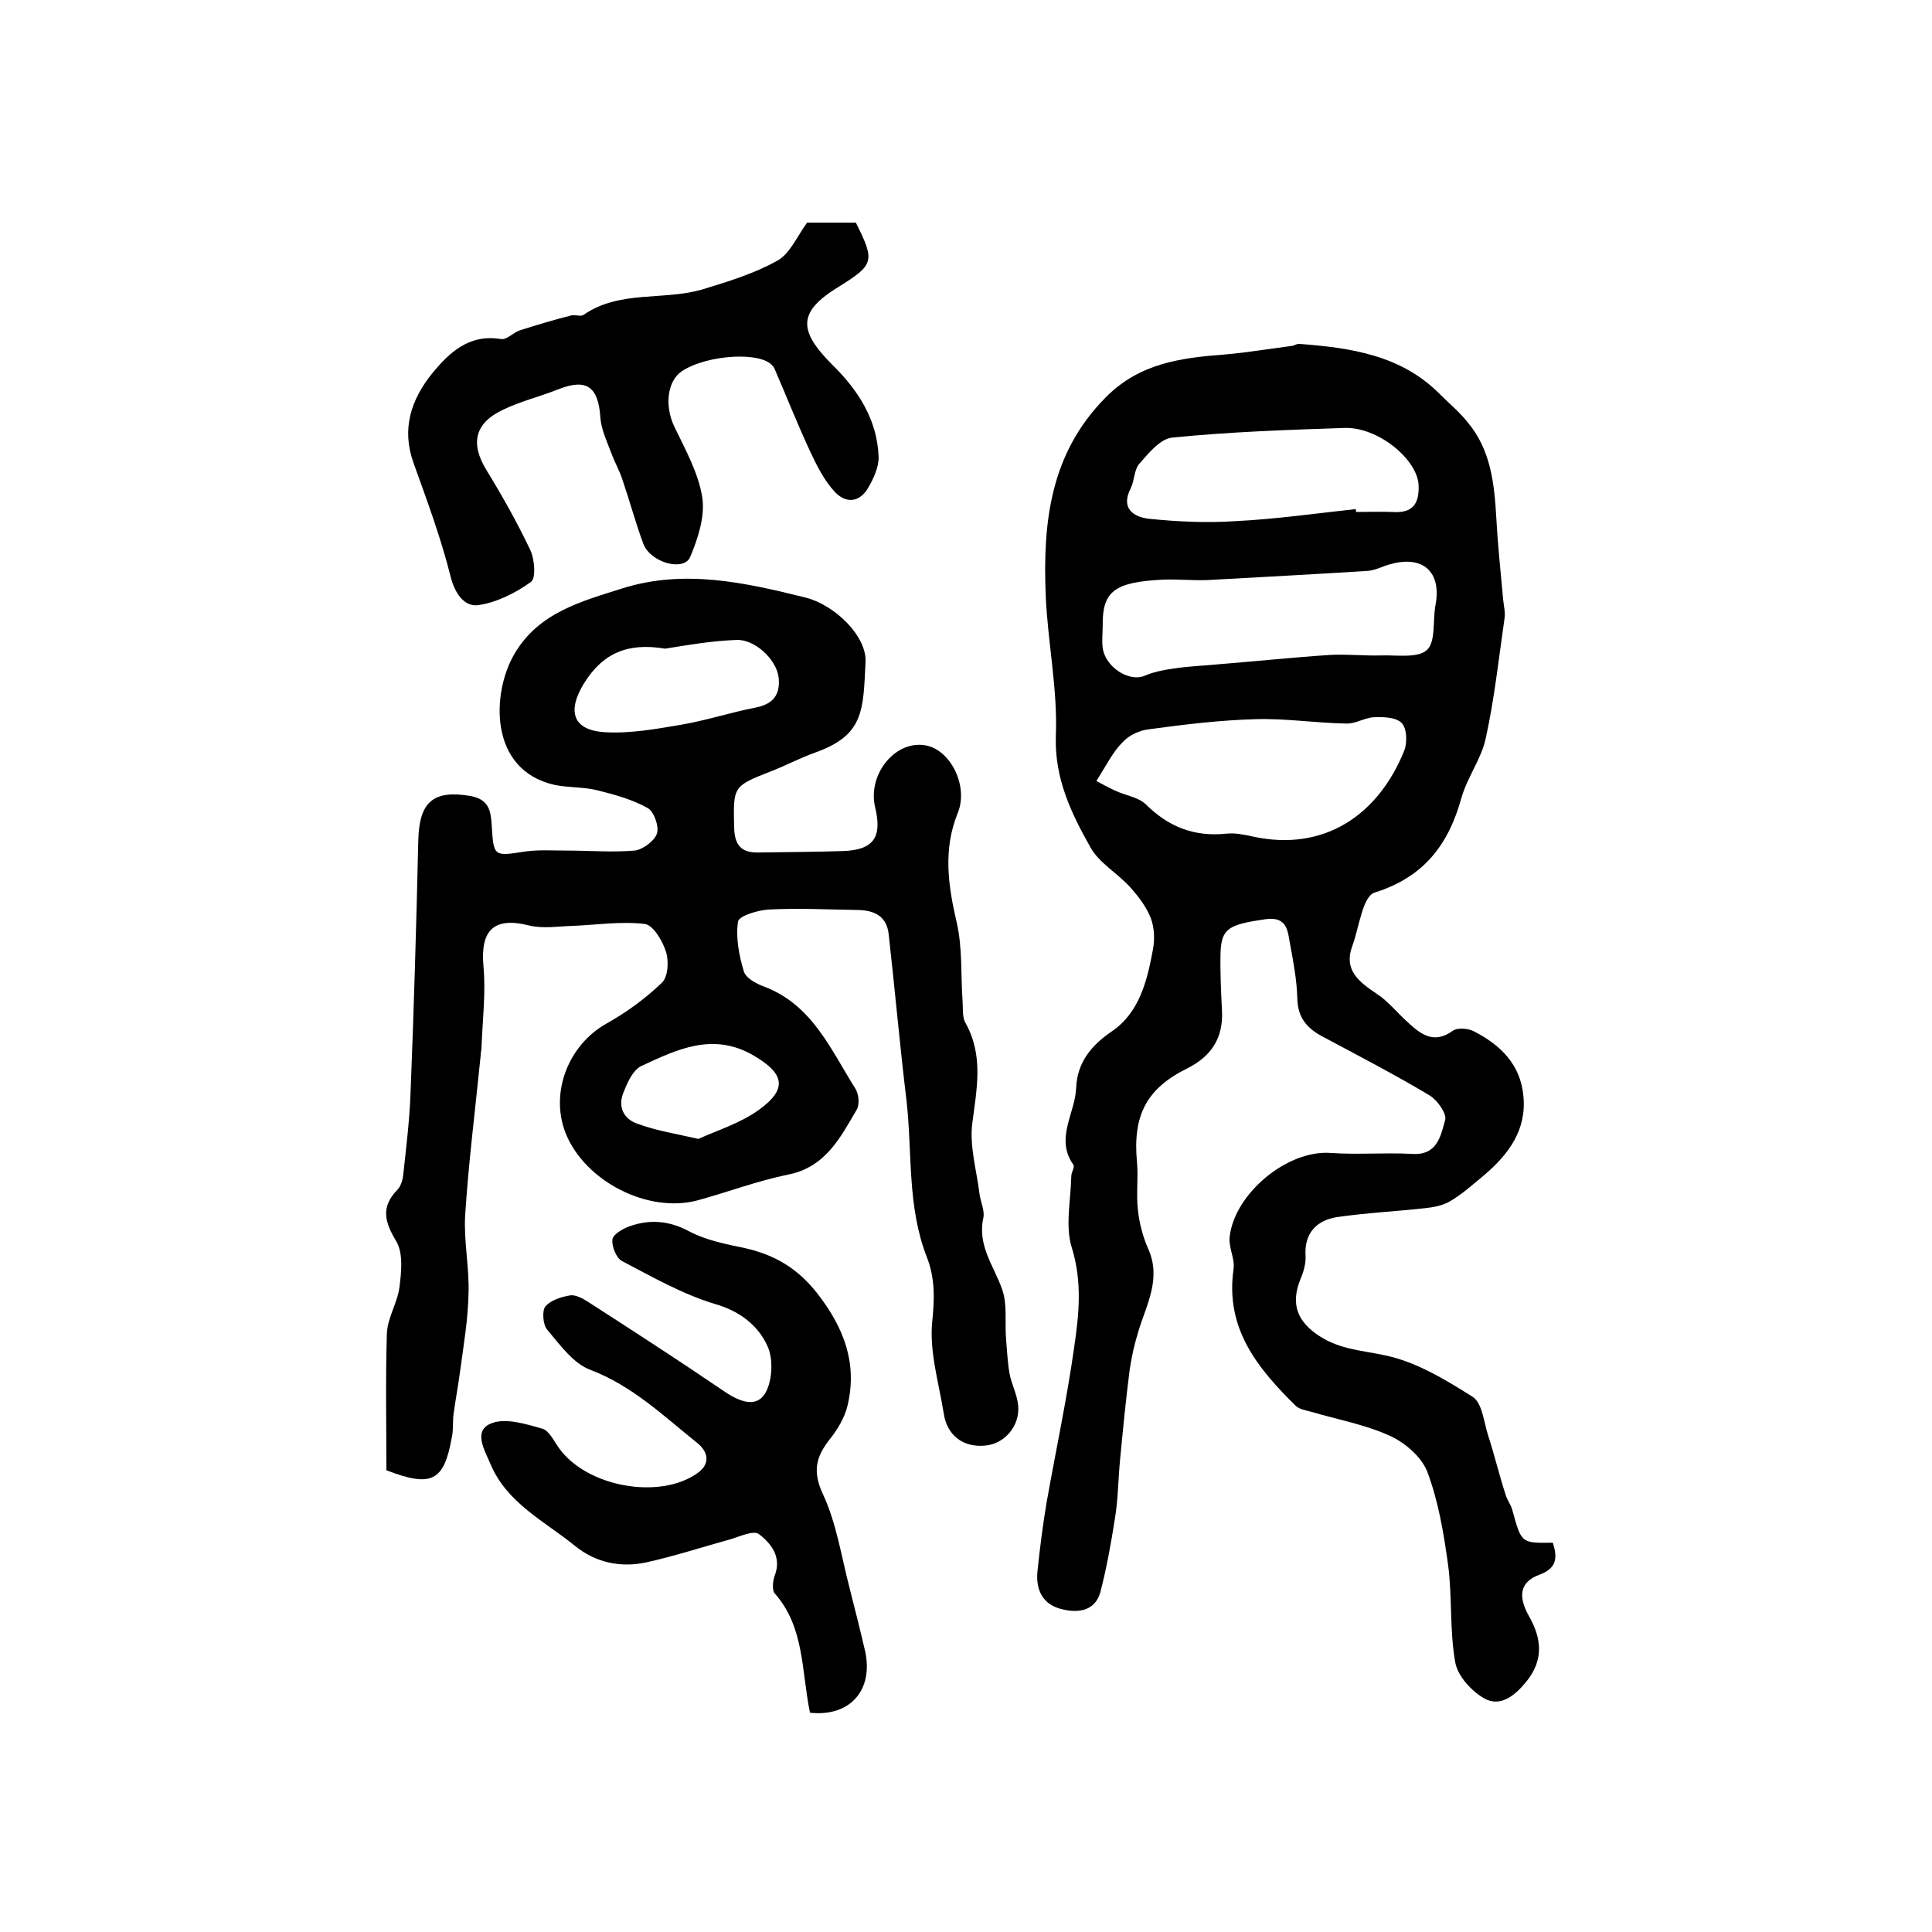 <?xml version="1.0" encoding="utf-8"?>
<!-- Generator: Adobe Illustrator 22.0.0, SVG Export Plug-In . SVG Version: 6.00 Build 0)  -->
<svg version="1.1" id="图层_1" xmlns="http://www.w3.org/2000/svg" xmlns:xlink="http://www.w3.org/1999/xlink" x="0px" y="0px"
	 viewBox="0 0 400 400" style="enable-background:new 0 0 400 400;" xml:space="preserve">
<style type="text/css">
	.st0{fill:#FFFFFF;}
</style>
<g>
	
	<path d="M321.5,319.4c0.9,2.9,1,5.2-2.7,6.6c-4.5,1.6-4.3,4.9-2.3,8.5c2.7,4.7,3.2,9.2-0.6,13.8c-2.4,2.9-5.3,5.1-8.5,3.4
		c-2.7-1.5-5.6-4.7-6.1-7.5c-1.2-6.6-0.6-13.6-1.5-20.3c-0.9-6.5-2-13.1-4.3-19.2c-1.2-3.1-4.7-6.1-7.9-7.5
		c-5.1-2.3-10.7-3.3-16.1-4.9c-1.1-0.3-2.4-0.5-3.2-1.2c-7.9-7.8-14.7-16-12.9-28.4c0.3-2.1-1.1-4.5-0.8-6.7
		c1-8.8,11.8-17.9,20.8-17.3c5.6,0.4,11.3-0.1,16.9,0.2c5.3,0.4,6-3.8,6.9-7c0.4-1.3-1.6-4.1-3.2-5.1c-7.2-4.3-14.7-8.2-22.2-12.2
		c-3.2-1.7-5.1-3.9-5.2-7.8c-0.1-3.8-0.8-7.6-1.5-11.3c-0.5-2.6-0.5-5.8-5-5.2c-7.7,1.1-9.2,1.9-9.4,6.9c-0.1,4,0.1,8,0.3,12
		c0.3,5.7-2.2,9.5-7.2,12c-8.5,4.2-11.3,9.8-10.4,19.4c0.3,3.3-0.2,6.7,0.2,10c0.3,2.7,1,5.4,2.1,7.9c2.8,6.2-0.3,11.5-2,17.1
		c-0.8,2.6-1.4,5.2-1.8,7.9c-0.8,6.2-1.4,12.4-2,18.7c-0.4,4.1-0.4,8.3-1.1,12.4c-0.8,5.1-1.7,10.1-3,15.1c-1.1,3.8-4.5,4.3-7.8,3.5
		c-4.1-0.9-5.6-4-5.2-7.9c0.5-4.8,1.1-9.6,1.9-14.3c1.9-10.7,4.2-21.4,5.7-32.1c1-6.8,1.7-13.5-0.5-20.6c-1.4-4.5-0.2-9.8-0.1-14.8
		c0-0.8,0.8-1.9,0.4-2.4c-3.8-5.4,0.4-10.6,0.6-15.8c0.2-5.1,2.9-8.7,7.3-11.7c5.8-3.9,7.4-10.5,8.6-17c0.4-2.1,0.3-4.5-0.4-6.4
		c-0.9-2.4-2.6-4.6-4.3-6.5c-2.6-2.9-6.4-5-8.2-8.2c-4-7.1-7.5-14.3-7.2-23.2c0.4-9.6-1.7-19.4-2.1-29.1c-0.6-15,0.9-29.3,12.4-40.9
		c7-7.1,15.5-8.2,24.6-8.9c4.7-0.4,9.4-1.2,14.1-1.8c0.5-0.1,1-0.5,1.4-0.4c10.6,0.8,21.1,2.3,29.1,10.4c2,2,4.2,3.8,5.9,6
		c4.7,5.7,5.4,12.7,5.8,19.7c0.3,5.6,0.9,11.1,1.4,16.7c0.1,1.3,0.5,2.7,0.3,4c-1.2,8.3-2.1,16.7-3.9,24.9c-0.9,4.2-3.8,8-5,12.2
		c-2.7,9.8-7.8,16.5-18,19.7c-2.5,0.8-3.2,7.2-4.6,11c-1.9,5.1,1.4,7.5,5.1,10c2.3,1.5,4.1,3.8,6.2,5.7c2.8,2.6,5.5,4.8,9.5,1.9
		c1-0.7,3.3-0.5,4.5,0.2c5.4,2.8,9.5,6.8,10.1,13.3c0.7,7-3,12-8,16.3c-2.3,1.9-4.5,3.9-7,5.4c-1.4,0.9-3.3,1.3-5,1.5
		c-6.2,0.7-12.5,1-18.7,1.9c-4.1,0.7-6.7,3.3-6.4,8c0.1,1.5-0.4,3.3-1,4.7c-2.2,5.3-0.7,9,4,12c4.2,2.7,8.8,2.9,13.4,3.9
		c6.4,1.3,12.5,5,18.2,8.6c2,1.3,2.3,5.2,3.2,8c1.3,4,2.3,8.2,3.6,12.2c0.3,1.1,1.1,2.1,1.4,3.2C315,319.5,314.9,319.5,321.5,319.4z
		 M228.3,129.6c0,1.5-0.2,3,0,4.5c0.5,4,5.5,7.2,8.7,5.8c2.1-0.9,4.5-1.3,6.8-1.6c2.9-0.4,5.9-0.5,8.8-0.8
		c7.6-0.6,15.1-1.4,22.7-1.9c3.5-0.2,7.1,0.2,10.6,0.1c3.3-0.1,7.6,0.6,9.5-1.1c1.9-1.7,1.2-6.1,1.8-9.3c1.3-6.8-2.5-10.4-9.3-8.5
		c-1.6,0.4-3.1,1.3-4.8,1.4c-11.1,0.7-22.2,1.3-33.2,1.9c-3,0.1-6-0.2-9-0.1C230.7,120.5,228.2,122.4,228.3,129.6z M227,161.7
		c0.9,0.5,2.4,1.3,3.9,2c2.1,1,4.7,1.3,6.3,2.8c4.7,4.7,10.1,6.8,16.7,6.1c1.8-0.2,3.7,0.2,5.5,0.6c14.7,3.2,25.9-4.4,31.3-17.7
		c0.7-1.7,0.6-4.7-0.5-5.8c-1.1-1.2-3.8-1.3-5.8-1.2c-1.9,0.1-3.8,1.4-5.7,1.3c-6.3-0.1-12.5-1.1-18.8-0.9
		c-7.4,0.2-14.7,1.1-22.1,2.1c-1.8,0.2-4,1.2-5.2,2.5C230.5,155.5,229.2,158.2,227,161.7z M280.7,105.4c0,0.2,0,0.4,0.1,0.6
		c2.5,0,5-0.1,7.5,0c4.2,0.3,5.6-1.7,5.4-5.7c-0.4-5.3-8.4-11.9-15.3-11.7c-11.9,0.4-23.8,0.8-35.7,2c-2.4,0.2-4.9,3.2-6.8,5.4
		c-1.1,1.2-1,3.5-1.8,5.1c-2.1,4.1,0.5,5.9,3.7,6.3c5.9,0.6,11.9,0.9,17.9,0.5C264,107.5,272.4,106.3,280.7,105.4z"/>
	<path d="M80,304.4c0-9.4-0.2-18.9,0.1-28.3c0.1-3.2,2.2-6.4,2.6-9.6c0.4-3.1,0.8-6.9-0.6-9.4c-2.4-4-3.4-7.1,0.2-10.8
		c0.7-0.7,1.1-2.1,1.2-3.2c0.6-5.6,1.3-11.2,1.5-16.9c0.7-17.4,1.2-34.8,1.6-52.2c0.2-8,3.1-10.5,10.8-9.2c3.8,0.7,4.2,3,4.4,6
		c0.4,6.6,0.4,6.5,6.9,5.5c2.8-0.4,5.6-0.2,8.5-0.2c4.8,0,9.5,0.4,14.2,0c1.7-0.2,4.1-2,4.6-3.5c0.5-1.5-0.6-4.6-1.9-5.3
		c-3.2-1.8-6.9-2.8-10.5-3.7c-2.9-0.7-5.9-0.5-8.8-1.1c-13.7-3.1-13-19.1-8.3-27.1c5-8.6,13.9-10.9,22.4-13.6
		c12.8-4,25.3-1.2,37.8,1.9c6.1,1.5,12.8,8,12.5,13.4c-0.5,10-0.3,15.1-10.4,18.7c-3.1,1.1-6.1,2.7-9.2,3.9
		c-7.9,3.1-7.8,3.1-7.6,11.7c0.1,3.7,1.6,5.2,5.1,5.1c5.8-0.1,11.6-0.1,17.4-0.3c6.3-0.2,8.2-2.8,6.7-9c-1.7-7,4.4-14.3,10.8-12.8
		c5,1.2,8.5,8.5,6.3,13.9c-3.1,7.6-2,15.1-0.2,22.8c1.2,5.3,0.8,10.9,1.2,16.3c0.1,1.5-0.1,3.2,0.6,4.4c3.8,6.8,2.3,13.7,1.4,20.8
		c-0.6,4.7,0.9,9.7,1.5,14.6c0.2,1.6,1.1,3.4,0.8,4.9c-1.3,5.8,2.2,10,3.9,14.9c1.1,3.1,0.5,6.9,0.8,10.3c0.2,2.3,0.3,4.7,0.7,7
		c0.4,2.3,1.6,4.4,1.8,6.7c0.4,4.3-2.9,8-6.9,8.3c-4.5,0.4-7.8-2.1-8.5-6.6c-1-6.3-3-12.8-2.4-19c0.5-4.8,0.6-9.1-1.1-13.4
		c-4.1-10.5-3-21.5-4.2-32.3c-1.4-11.5-2.4-23-3.7-34.5c-0.4-4-3.2-5.1-6.7-5.1c-6-0.1-12-0.4-18-0.1c-2.3,0.1-6.3,1.3-6.5,2.5
		c-0.5,3.3,0.2,7,1.2,10.3c0.4,1.4,2.6,2.6,4.3,3.2c9.9,3.8,13.7,13,18.8,21.1c0.7,1.1,0.9,3.2,0.3,4.3c-3.4,5.8-6.5,12-14.3,13.5
		c-6.3,1.3-12.4,3.6-18.6,5.3c-10.3,2.8-23.4-3.9-27.4-13.9c-3.3-8.4,0.6-18.3,8.5-22.7c4.1-2.3,8.1-5.2,11.5-8.5
		c1.2-1.2,1.4-4.4,0.8-6.3c-0.7-2.3-2.7-5.6-4.4-5.8c-4.9-0.6-10,0.2-15.1,0.4c-3,0.1-6.1,0.6-8.9-0.1c-7.2-1.8-10.1,0.9-9.4,8.5
		c0.5,5.5-0.2,11.1-0.4,16.6c0,0.7-0.2,1.3-0.2,2c-1.1,11-2.5,22-3.2,33c-0.3,5.3,0.9,10.8,0.7,16.2c-0.1,5.2-1,10.5-1.7,15.7
		c-0.4,3.1-1,6.2-1.4,9.2c-0.2,1.6,0,3.4-0.4,5C91.9,306.7,89.3,308,80,304.4z M137.7,134.3c-7.7-1.3-12.9,0.9-16.8,7.2
		c-3.5,5.7-2.4,9.7,4.4,10.1c5.3,0.3,10.7-0.7,16-1.6c5.1-0.9,10-2.5,15.1-3.5c3.7-0.7,5.2-2.7,4.8-6.3c-0.5-3.8-5.1-8-8.9-7.7
		C147.1,132.7,142.1,133.6,137.7,134.3z M144.6,235.8c3.7-1.7,8.6-3.2,12.5-6c6.1-4.4,5.3-7.6-1.3-11.4c-8.3-4.7-15.7-1.1-23,2.3
		c-1.7,0.8-2.8,3.2-3.6,5.2c-1.4,3.1-0.2,5.8,2.9,6.8C135.9,234.1,139.8,234.7,144.6,235.8z"/>
	<path d="M167.7,354.6c-1.8-8.7-1.1-17.7-7.3-24.7c-0.6-0.7-0.4-2.6,0-3.7c1.5-3.9-0.8-6.7-3.3-8.6c-1.1-0.8-3.9,0.5-5.9,1.1
		c-5.8,1.6-11.6,3.5-17.5,4.8c-5.3,1.1-10.4,0-14.6-3.4c-6.4-5.2-14.2-8.9-17.6-17.1c-1.2-2.8-3.6-6.8,0.2-8.3
		c2.9-1.2,7.1,0.1,10.6,1.1c1.4,0.4,2.4,2.6,3.5,4.1c5.7,7.9,20.7,10.7,28.6,5.1c2.7-1.9,2.3-4.4-0.1-6.3
		c-7-5.6-13.4-11.8-22.1-15.1c-3.5-1.3-6.3-5.2-8.9-8.3c-0.9-1-1.1-3.9-0.4-4.8c1.1-1.3,3.3-2,5.1-2.3c1.1-0.2,2.6,0.6,3.7,1.3
		c9.3,6,18.6,12,27.7,18.2c3,2.1,6.7,4,8.8,1.1c1.7-2.4,2-7.3,0.7-10.1c-1.9-4.2-5.6-7.2-10.8-8.7c-6.7-2-13-5.6-19.3-8.9
		c-1.2-0.6-2.2-3.1-2-4.5c0.1-1,2.1-2.2,3.5-2.7c4.2-1.5,8.3-1.2,12.5,1.1c3.5,1.8,7.5,2.6,11.4,3.4c6.2,1.4,11,4.2,15.1,9.5
		c5.5,7.1,8.2,14.4,6.2,23c-0.6,2.6-2.1,5.1-3.8,7.2c-2.8,3.6-3.5,6.6-1.3,11.3c2.8,6,3.8,12.9,5.5,19.4c1.1,4.3,2.2,8.7,3.2,13
		C180.9,349.9,176,355.5,167.7,354.6z"/>
	<path d="M167.1,46.1c2.9,0,6.6,0,10.1,0c4,8,3.8,8.7-3.6,13.3c-8.3,5.1-8.5,8.9-1.3,16.1c5.3,5.2,9.3,11.3,9.6,19
		c0.1,2.1-1,4.5-2.1,6.4c-1.8,3.2-4.7,3.4-7,0.9c-2.2-2.4-3.7-5.4-5.1-8.4c-2.6-5.6-4.9-11.4-7.4-17.2c-0.1-0.2-0.2-0.3-0.3-0.4
		c-2.3-3.1-13.7-2.4-18.9,1.1c-3,2.1-3.5,7.2-1.5,11.4c2.3,4.8,5,9.6,5.8,14.7c0.6,3.9-0.9,8.5-2.5,12.3c-1.3,3.1-8.2,1.2-9.7-2.7
		c-1.6-4.3-2.8-8.8-4.3-13.2c-0.6-1.9-1.6-3.6-2.3-5.5c-0.9-2.4-2.1-4.9-2.3-7.4c-0.4-6.5-2.9-8.2-8.7-5.9
		c-3.8,1.5-7.9,2.5-11.6,4.3c-5.8,2.8-6.6,7-3.3,12.4c3.3,5.4,6.4,10.9,9.1,16.6c0.9,1.9,1.2,5.9,0.1,6.6c-3.2,2.3-7.2,4.3-11,4.8
		c-2.7,0.3-4.7-2.3-5.6-5.9c-2-8-4.9-15.8-7.7-23.6c-2.5-7-0.5-13,3.8-18.4c3.6-4.4,7.7-8.3,14.3-7.2c1.2,0.2,2.5-1.3,3.9-1.8
		c3.5-1.1,7.1-2.2,10.7-3.1c0.8-0.2,1.9,0.3,2.5-0.1c7.5-5.2,16.6-2.9,24.7-5.3c5.2-1.6,10.5-3.2,15.2-5.8
		C163.5,52.7,164.9,49.1,167.1,46.1z"/>
	
	
	
	
	
</g>
</svg>
